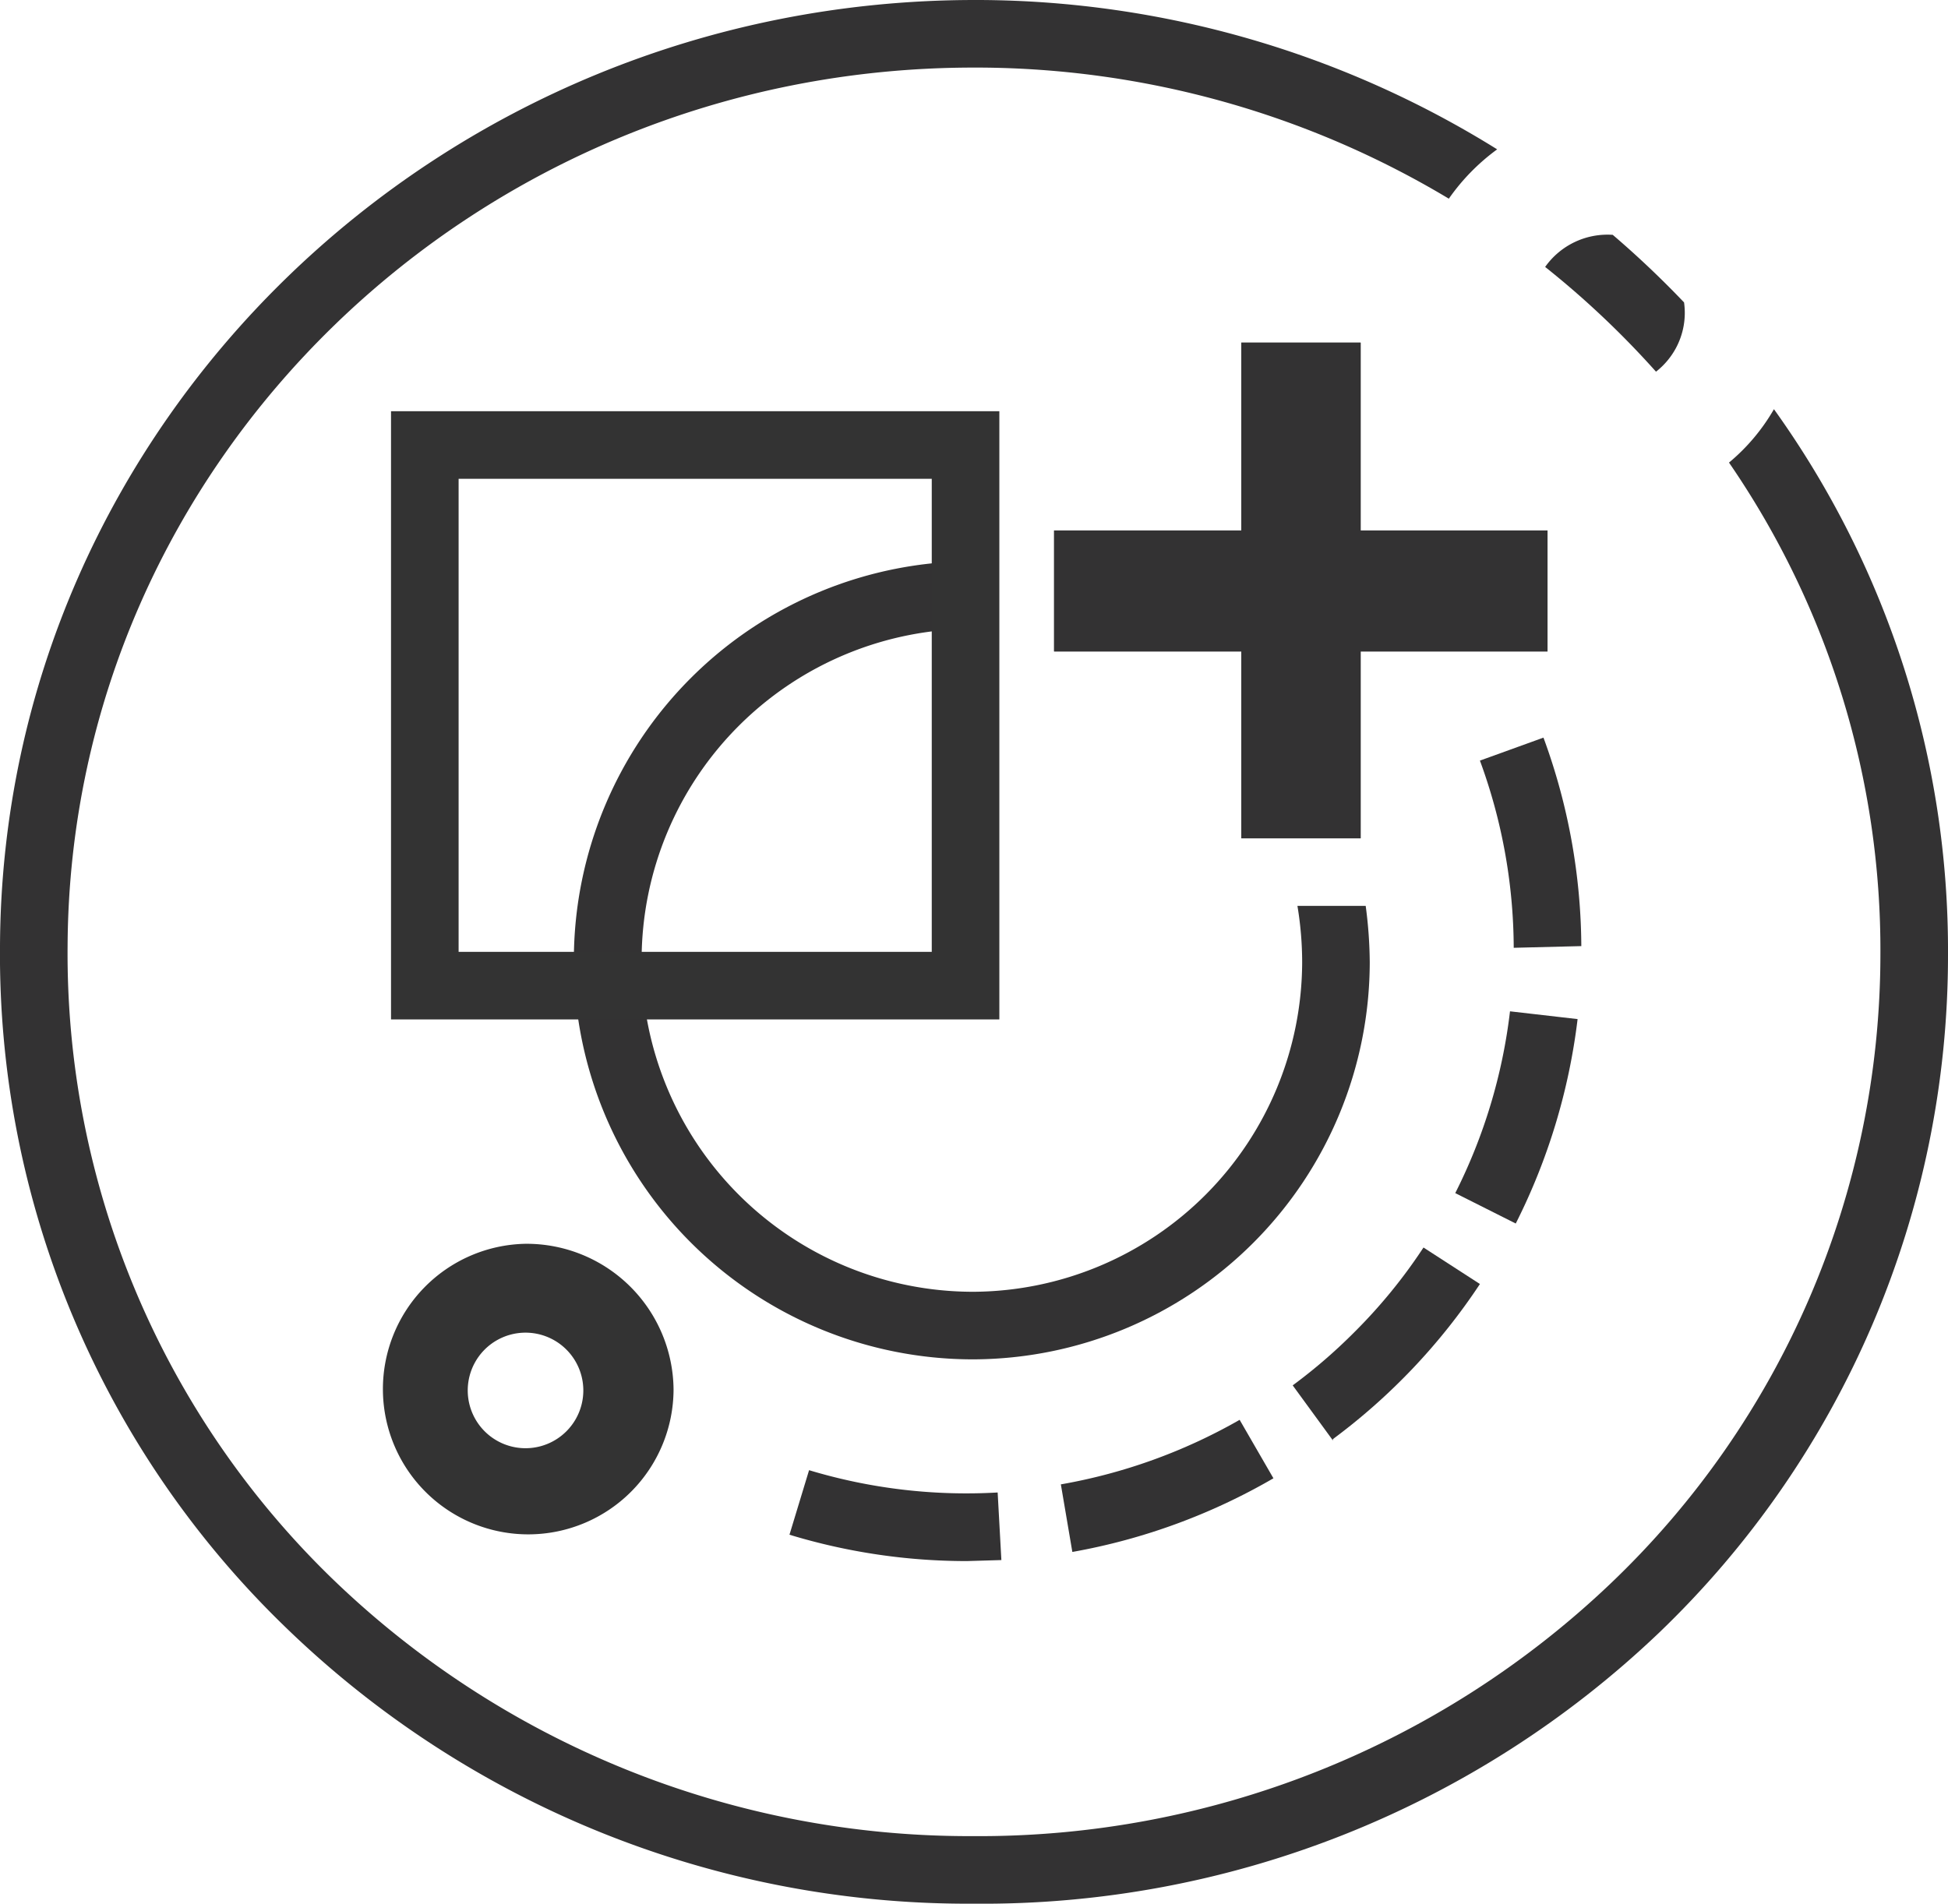<svg xmlns="http://www.w3.org/2000/svg" viewBox="0 0 57.64 56.34">
  <defs>
    <style>
      .cls-1 {
        fill: #333233;
      }

      .cls-2 {
        fill: #333;
      }
    </style>
  </defs>
  <g id="Ebene_2" data-name="Ebene 2">
    <g id="TRANSFORMED">
      <path class="cls-1" d="M28.61,46.2a18,18,0,0,1-5.25-.78l.58-1.91a16.11,16.11,0,0,0,5.58.66l.11,2Zm3.12-.27-.34-2a16.3,16.3,0,0,0,5.29-1.91l1,1.73A18.18,18.18,0,0,1,31.73,45.93Zm7.71-3.3L38.25,41a15.83,15.83,0,0,0,1.81-1.56,15.63,15.63,0,0,0,2.06-2.52L43.79,38a18.22,18.22,0,0,1-4.35,4.59Zm5.41-6.42-1.79-.9a16.12,16.12,0,0,0,1.62-5.38l2,.23A18.27,18.27,0,0,1,44.85,36.21Zm-.06-8.16a16.18,16.18,0,0,0-1-5.54l1.88-.68A18.11,18.11,0,0,1,46.79,28Z"/>
      <g>
        <path class="cls-1" d="M52.49,12.11a5.85,5.85,0,0,1-1.33,1.58,25.46,25.46,0,0,1,4.48,14.56,25.74,25.74,0,0,1-8,18.63,27.09,27.09,0,0,1-18.86,7.46h-.14A27.11,27.11,0,0,1,9.81,46.7,25.76,25.76,0,0,1,2,28C2.07,13.63,14.08,2,28.81,2H29A27.24,27.24,0,0,1,42.87,5.88,6.2,6.2,0,0,1,44.3,4.42,29.2,29.2,0,0,0,29,0h-.15C13,0,.07,12.52,0,28A27.68,27.68,0,0,0,8.42,48.13a29,29,0,0,0,20.26,8.21h.15a29,29,0,0,0,20.24-8,27.76,27.76,0,0,0,8.57-20.07A27.48,27.48,0,0,0,52.49,12.11Z"/>
        <path class="cls-1" d="M49,11a2.23,2.23,0,0,0,.59-.7,2.2,2.2,0,0,0,.24-1.35,28.49,28.49,0,0,0-2.11-2,2.26,2.26,0,0,0-2,.95A26.64,26.64,0,0,1,49,11Z"/>
        <path class="cls-1" d="M40.26,26.81H38.39a10.14,10.14,0,0,1,.14,1.66,9.78,9.78,0,0,1-9.71,9.76h-.05a9.81,9.81,0,0,1,.05-19.62h.05l.32,0v-2l-.31,0h-.06a11.81,11.81,0,0,0-.06,23.62h.06A11.77,11.77,0,0,0,40.53,28.48a13.13,13.13,0,0,0-.12-1.67Z"/>
      </g>
      <path class="cls-2" d="M15.55,39.44a1.71,1.71,0,0,1,0,3.42,1.71,1.71,0,0,1,0-3.42m0-2.63a4.3,4.3,0,1,0,4.38,4.31,4.35,4.35,0,0,0-4.38-4.31"/>
      <g>
        <path class="cls-1" d="M45.79,15.7v3.58H40.26v5.53H36.73V19.28H31.19V15.7h5.54V10.14h3.53V15.7Z"/>
        <path class="cls-1" d="M40.26,10.14V15.7h5.53v3.58H40.26v5.53H36.73V19.28H31.19V15.7h5.54V10.14h3.53"/>
      </g>
      <path class="cls-2" d="M27.57,14.17v14h-14v-14h14m2-2h-18v18h18v-18Z"/>
    </g>
  </g>
</svg>
